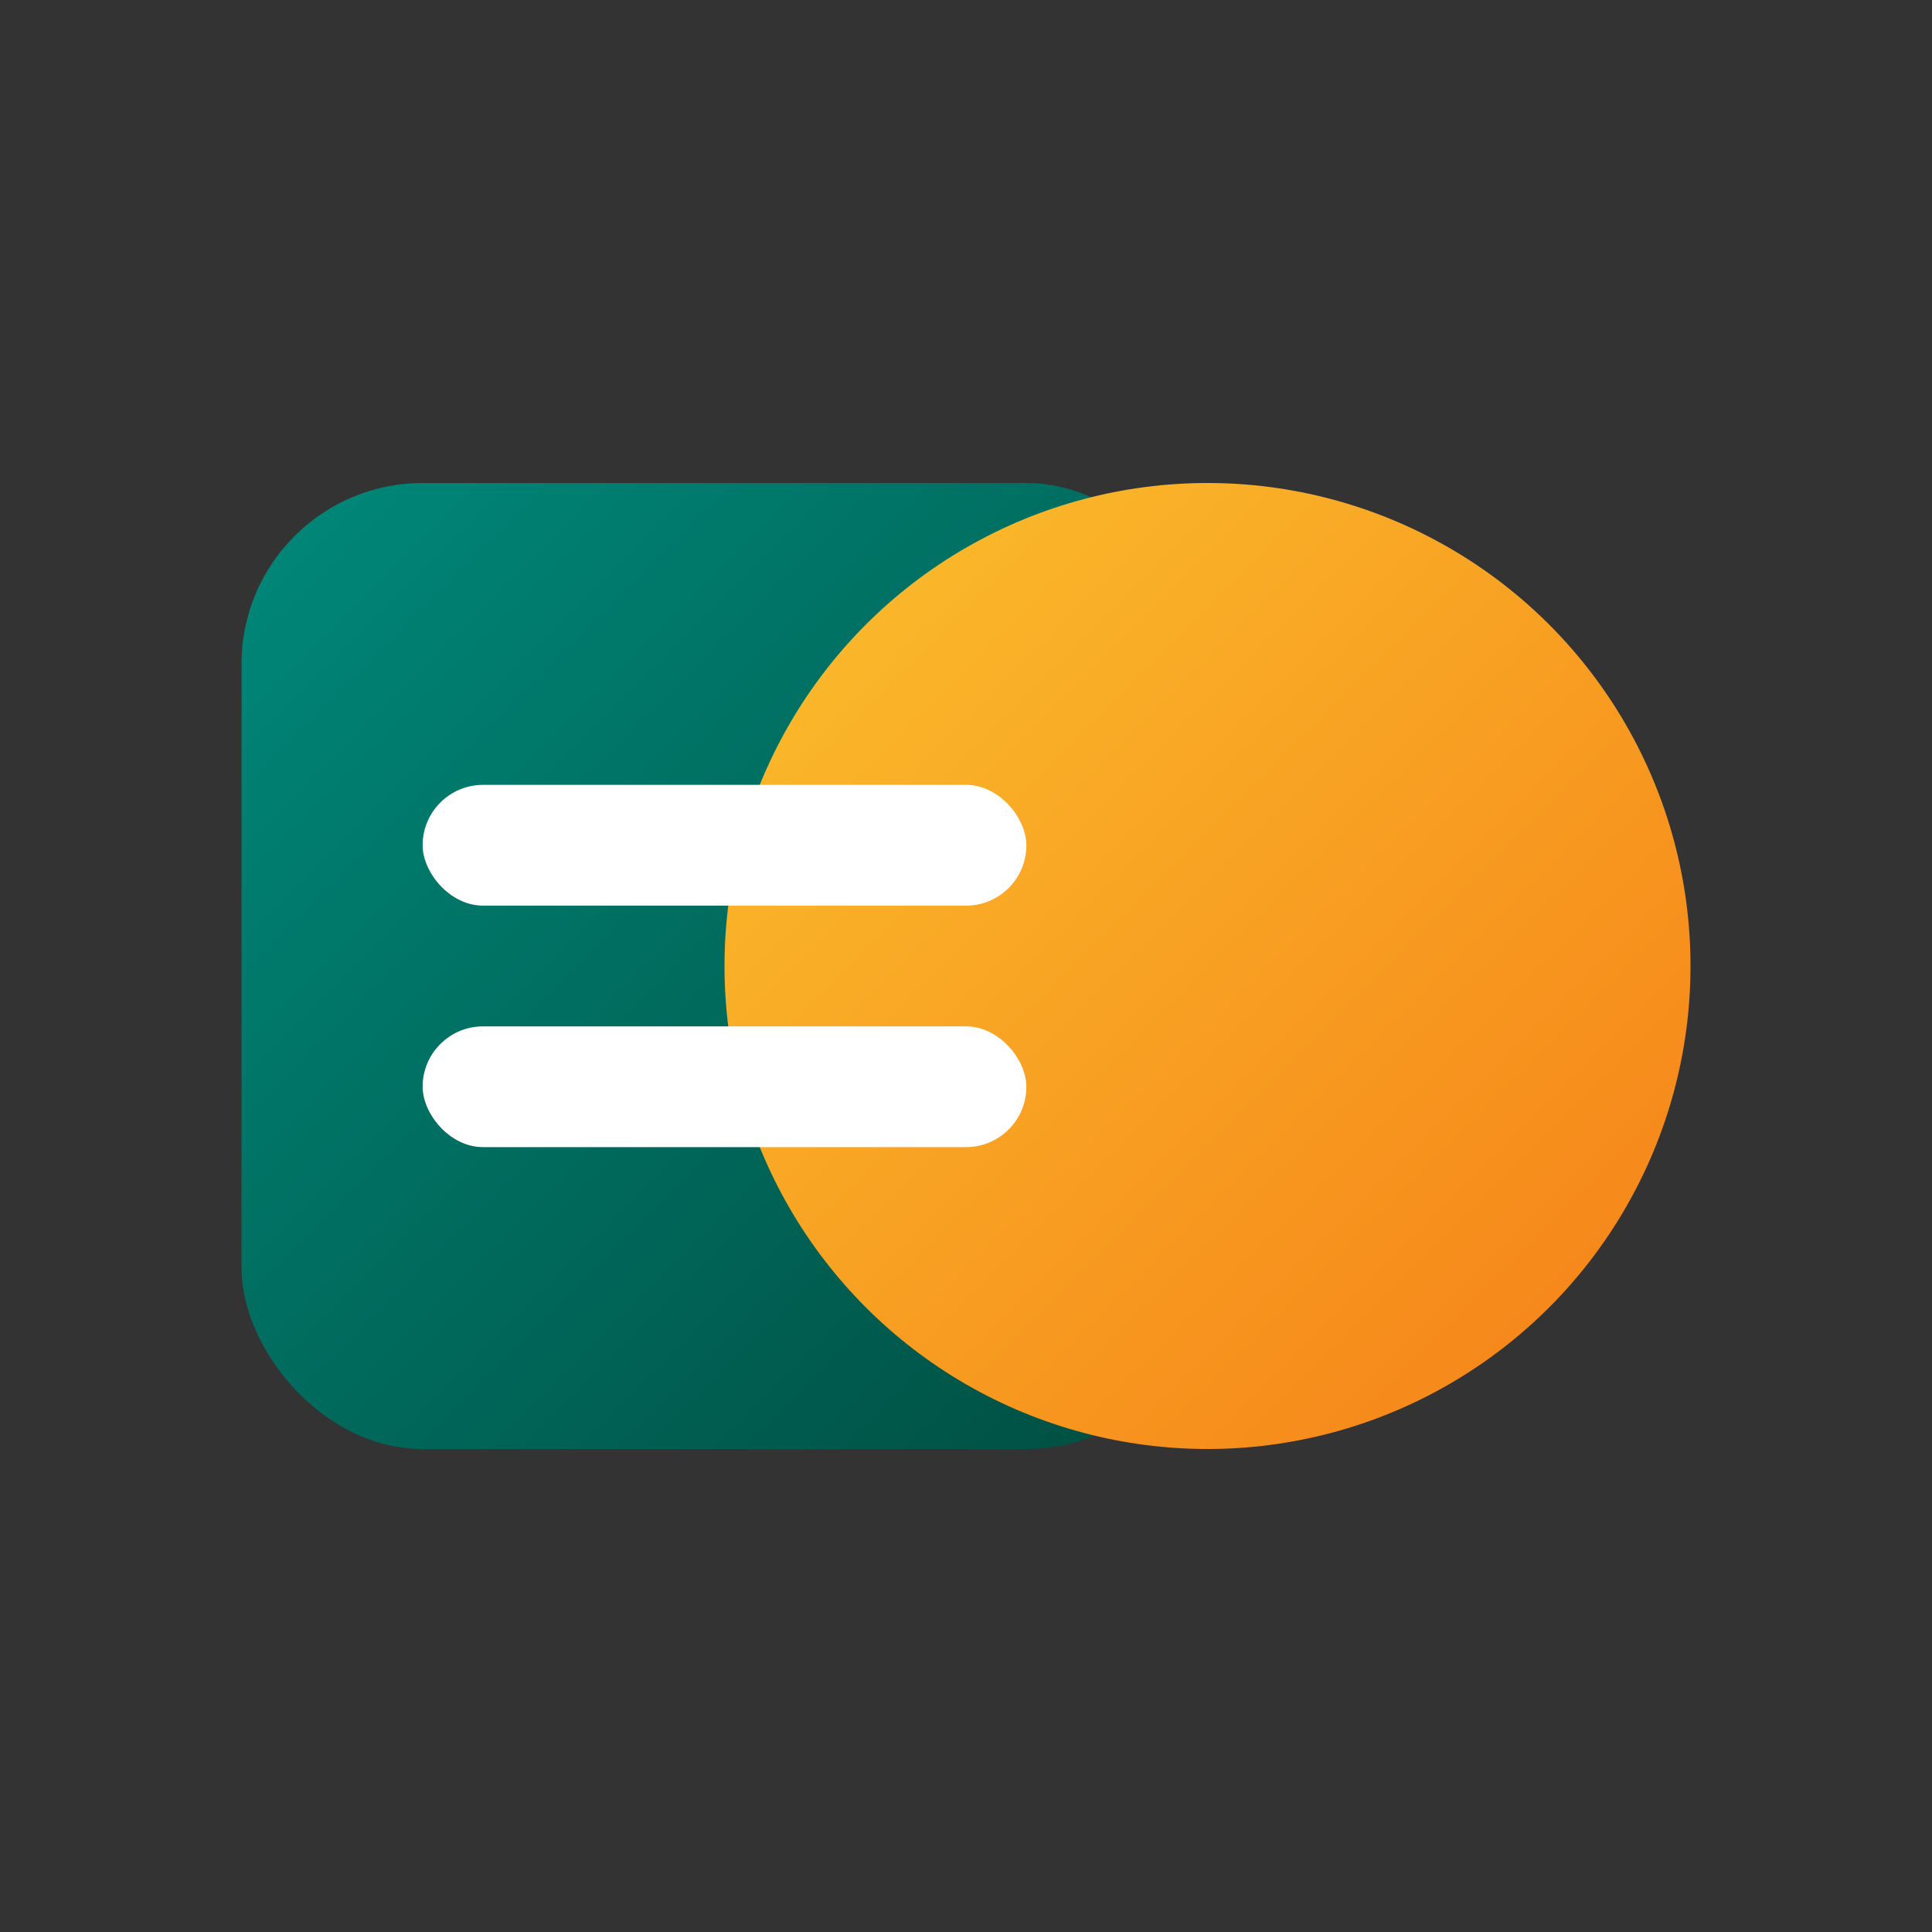 <svg xmlns="http://www.w3.org/2000/svg" width="32" height="32" viewBox="0 0 32 32">
  <rect x="0" y="0" width="32" height="32" fill="#333333" stroke="none"/>
  <defs>
    <linearGradient id="gradient1" x1="0%" y1="0%" x2="100%" y2="100%">
      <stop offset="0%" stop-color="#00897b" />
      <stop offset="100%" stop-color="#004d40" />
    </linearGradient>
    <linearGradient id="gradient2" x1="0%" y1="0%" x2="100%" y2="100%">
      <stop offset="0%" stop-color="#fbc02d" />
      <stop offset="100%" stop-color="#f57f17" />
    </linearGradient>
  </defs>
  <rect x="4" y="8" width="16" height="16" rx="3" fill="url(#gradient1)" />
  <circle cx="20" cy="16" r="8" fill="url(#gradient2)" />
  <rect x="7" y="13" width="10" height="2" rx="1" fill="#ffffff" />
  <rect x="7" y="17" width="10" height="2" rx="1" fill="#ffffff" />
</svg> 